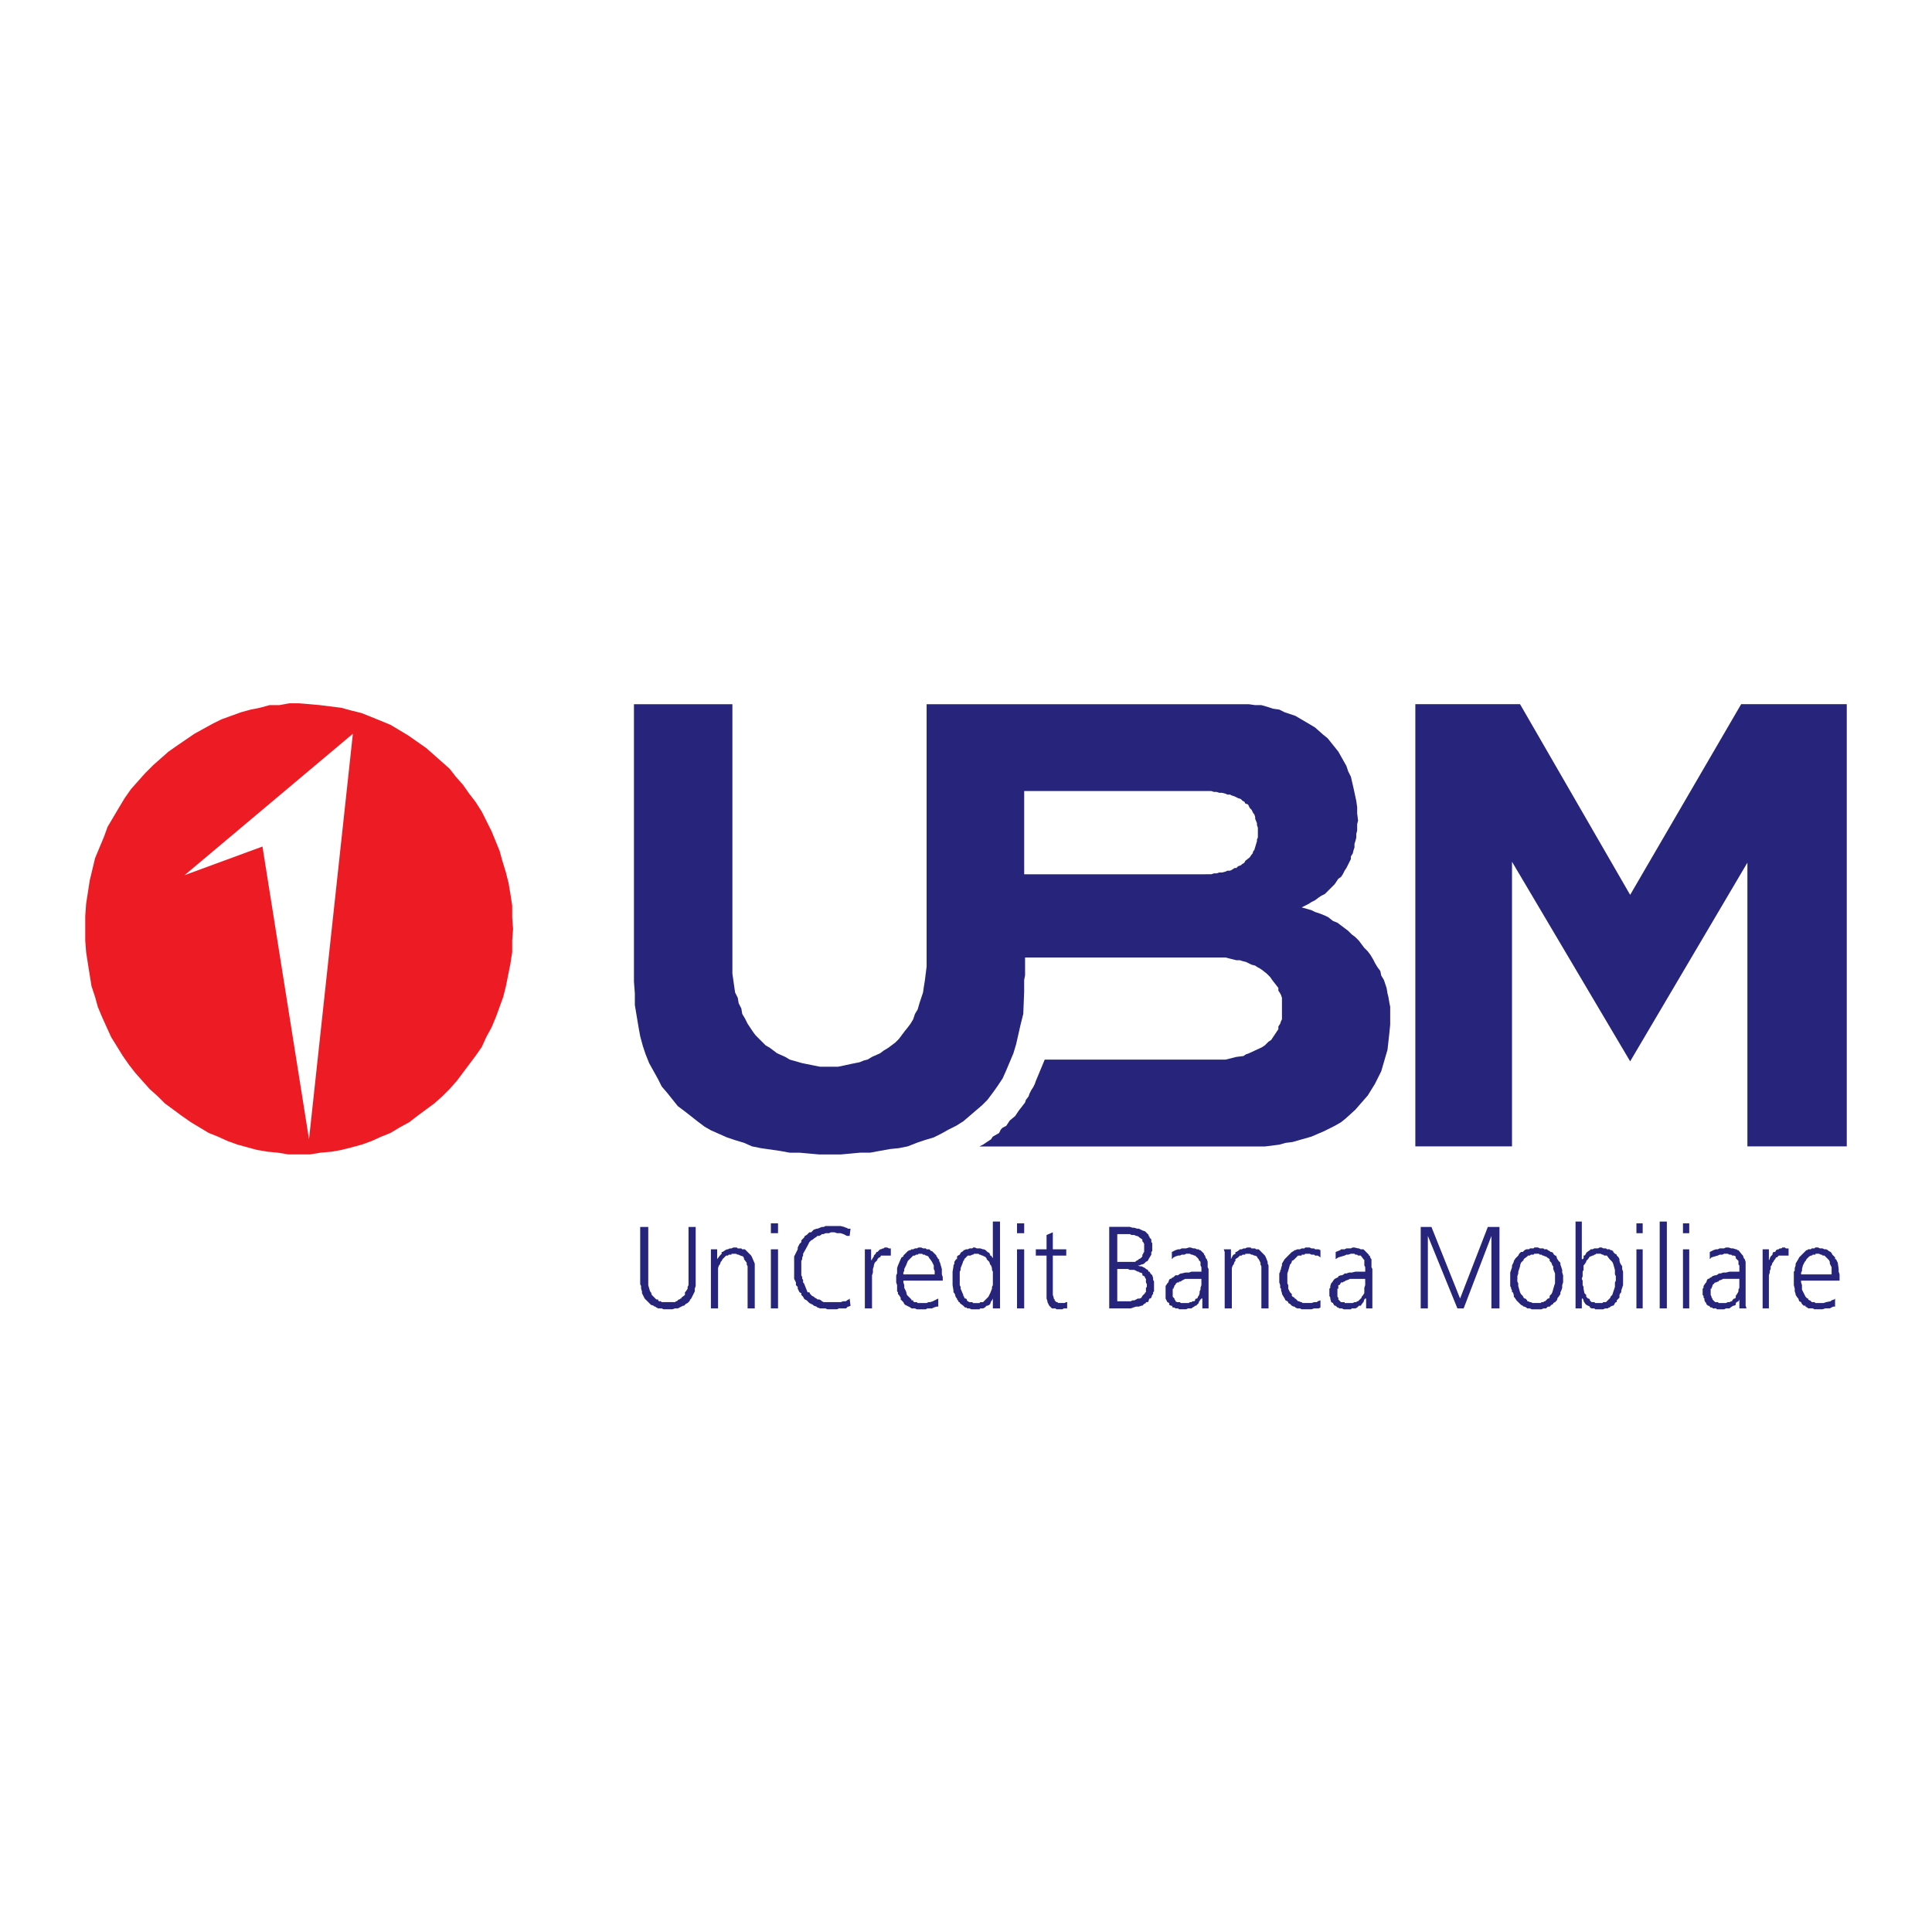 <?xml version="1.0" encoding="utf-8"?>
<!-- Generator: Adobe Illustrator 13.0.0, SVG Export Plug-In . SVG Version: 6.00 Build 14948)  -->
<!DOCTYPE svg PUBLIC "-//W3C//DTD SVG 1.0//EN" "http://www.w3.org/TR/2001/REC-SVG-20010904/DTD/svg10.dtd">
<svg version="1.0" id="Layer_1" xmlns="http://www.w3.org/2000/svg" xmlns:xlink="http://www.w3.org/1999/xlink" x="0px" y="0px"
	 width="192.756px" height="192.756px" viewBox="0 0 192.756 192.756" enable-background="new 0 0 192.756 192.756"
	 xml:space="preserve">
<g>
	<polygon fill-rule="evenodd" clip-rule="evenodd" fill="#FFFFFF" points="0,0 192.756,0 192.756,192.756 0,192.756 0,0 	"/>
	<polygon fill-rule="evenodd" clip-rule="evenodd" fill="#26247B" points="69.409,127.68 69.409,128.305 69.319,128.572 
		69.319,128.662 69.319,128.842 69.23,129.02 68.962,129.555 68.873,129.645 68.783,129.824 68.694,129.912 68.604,130.002 
		68.426,130.092 68.337,130.182 68.248,130.27 68.158,130.27 67.979,130.359 67.979,130.359 67.801,130.449 67.623,130.537 
		67.623,130.537 67.354,130.537 67.087,130.627 66.193,130.627 66.015,130.537 65.747,130.537 65.658,130.537 65.479,130.449 
		65.39,130.359 65.301,130.359 65.211,130.27 64.943,130.182 64.854,130.092 64.765,130.002 64.676,129.912 64.407,129.645 
		64.318,129.555 64.05,129.02 64.05,128.842 63.961,128.572 63.961,128.305 63.872,128.127 63.872,122.412 64.676,122.412 
		64.676,128.217 64.854,128.842 64.943,128.93 65.033,129.197 65.122,129.287 65.301,129.467 65.39,129.555 65.39,129.555 
		65.479,129.645 65.658,129.645 65.658,129.734 65.747,129.824 65.926,129.824 66.015,129.912 66.015,129.912 66.193,129.912 
		67.087,129.912 67.265,129.912 67.354,129.912 67.444,129.824 67.533,129.824 67.623,129.734 67.712,129.645 67.801,129.645 
		67.891,129.555 67.979,129.555 67.979,129.467 68.337,129.197 68.337,128.93 68.426,128.842 68.604,128.572 68.604,128.395 
		68.694,128.217 68.694,122.412 69.409,122.412 69.409,127.68 	"/>
	<polygon fill-rule="evenodd" clip-rule="evenodd" fill="#26247B" points="70.927,125.984 70.927,124.645 71.552,124.645 
		71.552,125.627 71.82,125.27 71.909,125.18 71.999,125.09 71.999,124.912 72.088,124.912 72.355,124.732 72.534,124.645 
		72.624,124.645 72.802,124.555 72.98,124.555 73.159,124.465 73.517,124.465 73.606,124.555 73.963,124.555 74.052,124.645 
		74.142,124.645 74.231,124.645 74.32,124.645 74.41,124.732 74.499,124.822 74.856,125.18 74.945,125.27 75.035,125.447 
		75.302,126.072 75.302,130.537 74.588,130.537 74.588,126.697 74.588,126.52 74.588,126.34 74.499,126.162 74.499,125.984 
		74.231,125.627 74.231,125.537 74.142,125.359 73.874,125.27 73.695,125.18 73.606,125.18 73.427,125.09 72.98,125.09 
		72.98,125.18 72.713,125.18 72.624,125.27 72.624,125.27 72.445,125.27 72.266,125.447 72.266,125.447 72.177,125.537 
		72.088,125.627 71.999,125.805 71.909,125.895 71.82,126.162 71.73,126.252 71.641,126.52 71.641,126.697 71.641,126.877 
		71.641,130.537 70.927,130.537 70.927,125.984 	"/>
	<path fill-rule="evenodd" clip-rule="evenodd" fill="#26247B" d="M76.91,124.645h0.714v5.893H76.91V124.645L76.91,124.645z
		 M76.91,122.055h0.714v0.982H76.91V122.055L76.91,122.055z"/>
	<polygon fill-rule="evenodd" clip-rule="evenodd" fill="#26247B" points="84.769,123.305 84.501,123.305 84.322,123.215 
		84.144,123.125 83.875,123.037 83.519,123.037 83.25,122.947 82.894,122.947 82.715,123.037 82.357,123.037 82.179,123.125 
		82,123.125 81.911,123.215 81.732,123.305 81.554,123.305 81.464,123.395 81.196,123.572 81.107,123.662 80.929,123.75 
		80.75,123.93 80.661,124.107 80.571,124.287 80.125,125.09 80.125,125.27 80.036,125.447 80.036,125.627 79.946,125.805 
		79.946,126.252 79.946,126.52 79.946,126.609 79.946,127.234 80.036,127.412 80.036,127.592 80.125,127.68 80.125,127.947 
		80.214,128.037 80.571,128.93 80.75,128.93 80.839,129.109 80.929,129.197 81.018,129.287 81.196,129.377 81.286,129.467 
		81.464,129.555 81.554,129.645 81.732,129.645 81.911,129.734 82,129.824 82.179,129.912 82.357,129.912 82.536,129.912 
		83.697,129.912 83.875,129.912 84.144,129.824 84.412,129.824 84.501,129.734 84.501,129.734 84.68,129.645 84.769,129.555 
		84.858,130.27 84.68,130.359 84.59,130.359 84.501,130.449 84.412,130.537 84.233,130.537 83.875,130.537 83.697,130.537 
		83.519,130.627 82.536,130.627 82.357,130.537 82.179,130.537 82,130.537 81.822,130.537 81.554,130.449 81.464,130.359 
		81.196,130.27 81.107,130.182 80.929,130.092 80.75,130.002 80.482,129.734 80.304,129.645 80.214,129.555 80.125,129.377 
		79.946,129.197 79.946,129.02 79.768,128.93 79.678,128.752 79.589,128.572 79.589,128.395 79.41,128.217 79.41,127.947 
		79.232,127.592 79.232,127.322 79.232,127.145 79.232,125.805 79.232,125.627 79.232,125.359 79.321,125.18 79.41,125.002 
		79.589,124.645 79.589,124.465 79.678,124.287 79.768,124.107 79.946,123.93 79.946,123.75 80.214,123.482 80.304,123.305 
		80.482,123.215 80.571,123.125 80.75,122.947 80.929,122.947 81.107,122.768 81.196,122.68 81.464,122.59 81.554,122.59 
		82,122.412 82.179,122.412 82.357,122.322 82.894,122.322 83.072,122.322 83.161,122.322 83.875,122.322 84.233,122.412 
		84.412,122.5 84.501,122.5 84.59,122.59 84.68,122.59 84.858,122.59 84.769,123.305 	"/>
	<polygon fill-rule="evenodd" clip-rule="evenodd" fill="#26247B" points="86.287,125.895 86.287,124.645 86.912,124.645 
		86.912,125.715 87.001,125.715 87.001,125.627 87.18,125.359 87.18,125.27 87.269,125.18 87.358,125.09 87.448,124.912 
		87.537,124.912 87.626,124.822 87.716,124.732 87.805,124.645 87.894,124.645 88.073,124.555 88.162,124.555 88.251,124.465 
		88.519,124.465 88.698,124.555 88.877,124.555 88.877,125.27 88.788,125.27 88.698,125.27 88.162,125.27 88.162,125.27 
		87.894,125.27 87.805,125.447 87.716,125.447 87.537,125.627 87.537,125.715 87.358,125.895 87.269,125.984 87.18,126.252 
		87.18,126.34 87.091,126.609 87.091,126.965 87.001,127.234 87.001,130.537 86.287,130.537 86.287,125.895 	"/>
	<path fill-rule="evenodd" clip-rule="evenodd" fill="#26247B" d="M90.127,127.145v-0.18l0.089-0.178v-0.178l0.179-0.357
		l0.179-0.447l0.447-0.445l0.089-0.09h0.089h0.089l0.089-0.09h0.179l0.089-0.09h0.357l0.089,0.09h0.179l0.089,0.09h0.089l0,0
		l0.178,0.09l0.089,0.178l0.089,0.09l0.179,0.268l0.089,0.178l0.089,0.18v0.178v0.18l0.089,0.178v0.357H90.127L90.127,127.145z
		 M93.61,129.555l-0.179,0.09l-0.179,0.09l-0.179,0.09l-0.268,0.088h-0.179l-0.178,0.09h-0.893l-0.089-0.09l0,0h-0.178h-0.089
		l-0.089-0.088v-0.09h-0.179v-0.09l-0.089-0.09l0,0l-0.089-0.088l-0.268-0.27l-0.089-0.355l-0.089-0.18l-0.089-0.178v-0.268
		l-0.089-0.27v-0.178h3.929v-0.357l-0.089-0.268v-0.535l-0.179-0.625l-0.089-0.18v-0.178H93.61l-0.089-0.18l-0.089-0.088v-0.09
		l-0.089-0.09l-0.357-0.357h-0.089l-0.089-0.09l-0.089-0.088h-0.178h-0.089l-0.089-0.09h-0.268l-0.178-0.09h-0.268l-0.179,0.09
		h-0.178l-0.179,0.09H91.02h-0.089l-0.089,0.088h-0.089l-0.179,0.09l-0.357,0.357l-0.089,0.09v0.09l-0.179,0.088l-0.089,0.18l0,0
		l-0.268,0.625l0,0l-0.089,0.268v0.09v0.178v0.268l-0.089,0.18v0.713l0.089,0.27v0.355v0.27l0.089,0.088v0.18l0.089,0.088
		l0.179,0.27v0.088v0.09l0.268,0.268l0.089,0.18l0.089,0.09l0.179,0.088l0,0l0.357,0.18l0.089,0.088h0.089h0.089h0.179l0.178,0.09
		h0.893l0.179-0.09h0.268h0.179l0.179-0.088l0.268-0.09h0.179V129.555L93.61,129.555z"/>
	<path fill-rule="evenodd" clip-rule="evenodd" fill="#26247B" d="M95.753,127.592v-0.715l0.089-0.18v-0.178l0.179-0.447
		l0.089-0.268l0.089-0.09v-0.088l0.357-0.357h0.179l0,0h0.089l0.178-0.09h0.089l0.089-0.09h0.447l0.089,0.09h0.089l0.179,0.09h0.09
		l0.089,0.09h0.09l0.178,0.178v0.09l0.179,0.178l0.09,0.09l0.089,0.268l0.09,0.09l0.089,0.268v0.178l0.089,0.18v0.268v0.178v0.447
		v0.178v0.27l-0.089,0.178v0.178l-0.179,0.447l-0.089,0.178l-0.09,0.18l-0.179,0.178l0,0l-0.089,0.09l-0.089,0.09l-0.09,0.09
		l-0.089,0.088l0,0h-0.09h-0.179l-0.089,0.09h-0.625l-0.089-0.09h-0.178h-0.089l0,0l-0.179-0.088l-0.089-0.09v-0.09l-0.089-0.09
		h-0.089l-0.089-0.088v-0.09l-0.089-0.09v-0.09l-0.268-0.625v-0.178l-0.089-0.178V127.592L95.753,127.592z M99.771,121.875h-0.715
		v3.752l0,0v-0.09l-0.178-0.268h-0.09v-0.09l-0.089-0.178l-0.179-0.09l-0.179-0.18l-0.179-0.088h-0.089l-0.269-0.09H97.45
		l-0.179-0.09h-0.179l-0.089,0.09h-0.268l-0.179,0.09h-0.089h-0.089l-0.179,0.088H96.11v0.09l-0.179,0.09l-0.089,0.09l-0.089,0.178
		l-0.179,0.09l-0.089,0.09v0.088v0.18h-0.089l-0.179,0.268v0.178l-0.089,0.18v0.088l-0.089,0.537v1.34l0.089,0.535v0.178l0.089,0.09
		l0.089,0.178v0.09l0.09,0.18l0.089,0.088v0.09l0.089,0.09l0.089,0.178h0.089v0.09l0.357,0.268l0.089,0.09l0.089,0.09h0.179v0.088
		h0.179h0.089l0.178,0.09h0.804l0.089-0.09h0.179h0.09l0.179-0.088l0.089-0.09l0.089-0.09h0.09l0.179-0.088l0.089-0.09l0.09-0.268
		l0.089-0.09l0.089-0.18l0,0v0.982h0.715V121.875L99.771,121.875z"/>
	<path fill-rule="evenodd" clip-rule="evenodd" fill="#26247B" d="M101.468,124.645h0.715v5.893h-0.715V124.645L101.468,124.645z
		 M101.468,122.055h0.715v0.982h-0.715V122.055L101.468,122.055z"/>
	<polygon fill-rule="evenodd" clip-rule="evenodd" fill="#26247B" points="106.38,125.27 105.04,125.27 105.04,129.197 
		105.13,129.467 105.13,129.555 105.219,129.645 105.219,129.734 105.309,129.824 105.397,129.912 105.487,129.912 105.576,130.002 
		106.201,130.002 106.38,129.912 106.47,129.912 106.47,130.537 106.38,130.537 106.112,130.537 106.022,130.627 105.397,130.627 
		105.309,130.537 105.04,130.537 105.04,130.537 104.951,130.537 104.862,130.449 104.684,130.27 104.505,129.912 104.505,129.824 
		104.415,129.555 104.415,129.467 104.415,129.109 104.415,125.27 103.344,125.27 103.344,124.645 104.415,124.645 104.415,123.215 
		105.04,122.947 105.04,124.645 106.38,124.645 106.38,125.27 	"/>
	<path fill-rule="evenodd" clip-rule="evenodd" fill="#26247B" d="M111.471,126.609h1.071l0.179,0.088h0.446l0.179,0.09l0.179,0.09
		h0.089l0.09,0.088h0.089l0.179,0.09v0.09v0.09l0.179,0.088l0.089,0.09v0.09l0.09,0.09v0.088v0.268l0.089,0.18v0.268l-0.089,0.09
		v0.268v0.178h-0.09v0.09l-0.089,0.09l-0.09,0.088l0,0l-0.089,0.09l-0.089,0.18l-0.179,0.088h-0.179l-0.179,0.09l-0.179,0.09h-0.179
		l-0.179,0.09h-1.339V126.609L111.471,126.609z M110.666,130.537h2.144l0.269-0.088l0.268-0.09h0.268l0.269-0.09h0.089l0.089-0.088
		l0.09-0.09l0.179-0.09v-0.09h0.179l0.089-0.088v-0.09l0.089-0.18h0.09l0.089-0.088l0.09-0.27l0.089-0.088v-0.18l0.09-0.088v-0.982
		l-0.09-0.18v-0.178l-0.089-0.268l-0.179-0.18l-0.09-0.178h-0.089l-0.089-0.18l-0.179-0.088l-0.09-0.09l-0.179-0.09l-0.178-0.09
		h-0.179l-0.179-0.088h0.179l0.179-0.09h0.089l0.179-0.09l0.179-0.178l0.179-0.09l0.089-0.178l0,0l0.268-0.447v-0.268l0.09-0.09
		v-0.803l-0.09-0.09v-0.268l-0.089-0.09l-0.09-0.09v-0.088l-0.089-0.09v-0.09l-0.089-0.09l-0.09-0.088l-0.089-0.09l-0.09-0.09
		l-0.268-0.09l-0.179-0.088l-0.179-0.09h-0.179l-0.268-0.09h-0.179l-0.268-0.088h-2.055V130.537L110.666,130.537z M111.471,123.125
		h1.25l0.179,0.09h0.268l0.179,0.09h0.089l0.179,0.09l0.09,0.088l0.268,0.18v0.088v0.09l0.089,0.09l0,0l0.09,0.178v0.805l-0.09,0.09
		v0.088l-0.089,0.09v0.09l0,0v0.09l-0.179,0.178l-0.179,0.09l-0.089,0.088l-0.179,0.09l-0.089,0.09h-0.179h-0.09h-1.518V123.125
		L111.471,123.125z"/>
	<path fill-rule="evenodd" clip-rule="evenodd" fill="#26247B" d="M119.865,127.947v0.27l-0.09,0.268v0.178l-0.089,0.18v0.178
		l-0.09,0.268l-0.089,0.09v0.09l-0.09,0.088h-0.089l-0.09,0.09v0.09l-0.089,0.09h-0.179l-0.09,0.088h-0.089h-0.089l-0.09,0.09
		h-0.804l-0.089-0.09h-0.09h-0.089h-0.09l-0.179-0.088v-0.09l-0.089-0.09v-0.09l-0.09-0.088l-0.089-0.09v-0.805h0.089v-0.088
		l0.09-0.18v-0.088h0.089v-0.09l0.179-0.18h0.09h0.089v-0.088h0.179l0.09-0.09l0.179-0.09l0.178-0.088h0.269h0.179h1.161V127.947
		L119.865,127.947z M119.954,130.537h0.625v-3.928l-0.089-0.18v-0.535l-0.09-0.268l-0.089-0.09l-0.09-0.268l0,0l-0.089-0.09v-0.09
		l-0.357-0.357h-0.089l-0.09-0.088l0,0h-0.179l-0.179-0.09h-0.179l-0.268-0.09h-0.179l-0.268,0.09H117.9l-0.179,0.09h-0.179
		l-0.269,0.088l-0.179,0.09l-0.178,0.09v0.715l0.178-0.18l0.179-0.088l0.269-0.09h0.179l0.179-0.09h0.268l0.179-0.09h0.357
		l0.178,0.09h0.09l0.179,0.09h0.089l0.357,0.357v0.088l0.09,0.09l0.089,0.09v0.357l0.09,0.178v0.447h-0.983l-0.268,0.088h-0.357
		l-0.356,0.09h-0.09l-0.179,0.09l-0.089,0.09h-0.09h-0.179l-0.089,0.088l-0.09,0.09l-0.178,0.09l-0.09,0.09h-0.089l-0.09,0.088
		l-0.089,0.268l-0.09,0.09l-0.178,0.268v0.18v0.088v0.715v0.18v0.088l0.178,0.357l0.179,0.09v0.18l0.179,0.088h0.09l0.089,0.18
		h0.179l0.089,0.088l0,0h0.179h0.09l0.089,0.09h0.715l0.179-0.09h0.089h0.09h0.178l0.09-0.088l0.179-0.09l0.089-0.09h0.09
		l0.268-0.268v-0.09l0.179-0.268l0.09-0.09h0.089V130.537L119.954,130.537z"/>
	<polygon fill-rule="evenodd" clip-rule="evenodd" fill="#26247B" points="122.187,125.984 122.187,124.912 122.098,124.645 
		122.812,124.645 122.812,125.627 122.901,125.447 122.99,125.27 123.079,125.18 123.258,125.09 123.258,124.912 123.348,124.912 
		123.615,124.732 123.704,124.645 123.884,124.645 124.062,124.555 124.24,124.555 124.419,124.465 124.776,124.465 
		124.865,124.555 125.223,124.555 125.312,124.645 125.401,124.645 125.58,124.645 125.58,124.645 125.669,124.732 126.116,125.18 
		126.205,125.27 126.295,125.447 126.473,125.895 126.473,126.072 126.562,126.252 126.562,130.537 125.848,130.537 125.848,126.34 
		125.759,126.162 125.759,125.984 125.58,125.627 125.49,125.537 125.401,125.359 125.223,125.27 125.134,125.27 124.955,125.18 
		124.865,125.18 124.688,125.09 124.24,125.09 124.24,125.18 123.973,125.18 123.884,125.27 123.884,125.27 123.704,125.27 
		123.526,125.447 123.526,125.447 123.258,125.627 123.258,125.805 123.169,125.895 123.079,126.162 122.99,126.252 122.901,126.52 
		122.901,126.697 122.901,126.877 122.901,130.537 122.187,130.537 122.187,125.984 	"/>
	<polygon fill-rule="evenodd" clip-rule="evenodd" fill="#26247B" points="131.742,125.447 131.474,125.27 131.206,125.27 
		131.117,125.18 130.849,125.18 130.671,125.09 130.224,125.09 130.135,125.18 129.866,125.18 129.866,125.27 129.688,125.27 
		129.599,125.27 129.51,125.27 129.42,125.359 129.152,125.627 129.062,125.715 128.885,125.805 128.885,125.895 128.885,125.895 
		128.795,126.072 128.706,126.162 128.527,126.787 128.438,127.055 128.438,128.037 128.527,128.217 128.527,128.572 
		128.706,128.93 128.885,129.109 128.885,129.287 128.974,129.377 129.152,129.467 129.152,129.555 129.241,129.555 
		129.331,129.645 129.42,129.734 129.51,129.824 129.599,129.824 129.777,129.912 129.866,129.912 129.956,130.002 130.849,130.002 
		131.117,129.912 131.206,129.912 131.385,129.912 131.474,129.824 131.742,129.734 131.742,130.449 131.563,130.537 
		131.385,130.537 131.117,130.537 130.849,130.627 129.866,130.627 129.688,130.537 129.51,130.537 129.42,130.537 129.241,130.449 
		129.152,130.359 129.062,130.359 128.885,130.27 128.795,130.182 128.706,130.092 128.527,130.002 128.527,129.912 
		128.438,129.824 128.259,129.734 128.17,129.555 128.17,129.555 127.902,129.109 127.902,129.02 127.812,128.752 127.812,128.572 
		127.724,128.484 127.724,128.217 127.634,127.947 127.634,127.055 127.724,126.877 127.724,126.787 127.812,126.609 
		127.812,126.52 127.902,126.252 127.902,126.162 127.902,126.072 128.17,125.627 128.438,125.359 128.527,125.27 128.616,125.18 
		128.885,124.912 129.062,124.822 129.152,124.732 129.241,124.732 129.42,124.645 129.51,124.645 129.688,124.645 129.866,124.555 
		130.135,124.555 130.224,124.465 130.671,124.465 130.849,124.555 131.117,124.555 131.206,124.645 131.563,124.645 
		131.742,124.732 131.742,125.447 	"/>
	<path fill-rule="evenodd" clip-rule="evenodd" fill="#26247B" d="M136.207,127.947v0.27l-0.089,0.268v0.178v0.18v0.178
		l-0.179,0.268l-0.09,0.09v0.09l-0.089,0.088l0,0l-0.09,0.09l-0.089,0.09l-0.089,0.09h-0.09l-0.089,0.088h-0.179l0,0l-0.179,0.09
		h-0.804v-0.09h-0.179h-0.09h-0.089l-0.089-0.088l-0.09-0.09l-0.089-0.09v-0.09v-0.088l-0.09-0.09v-0.805h0.09v-0.088v-0.18v-0.088
		h0.089l0.09-0.09l0.089-0.18h0.089h0.09l0.089-0.088h0.09l0.089-0.09l0.268-0.09l0.179-0.088h0.179h0.269h1.071V127.947
		L136.207,127.947z M136.296,130.537h0.626v-3.928l-0.09-0.18v-0.535v-0.268l-0.089-0.09l-0.09-0.268h-0.089v-0.09l-0.446-0.447l0,0
		l-0.09-0.088h-0.089h-0.179l-0.179-0.09h-0.089l-0.357-0.09h-0.179l-0.179,0.09h-0.446l-0.179,0.09h-0.357l-0.089,0.088
		l-0.447,0.18v0.715l0.269-0.18l0.625-0.178l0.179-0.09h0.178l0.269-0.09h0.357l0.089,0.09h0.179l0.09,0.09h0.178h0.09l0.268,0.357
		l0.09,0.088v0.09v0.09v0.357l0.089,0.178v0.447h-0.982l-0.357,0.088H134.6l-0.268,0.09h-0.179l-0.09,0.09l-0.179,0.09h-0.089
		l-0.268,0.088v0.09l-0.179,0.09l-0.179,0.09l0,0l-0.089,0.088l-0.179,0.268l-0.09,0.09l-0.089,0.268v0.18l-0.09,0.088v0.715
		l0.09,0.18v0.088l0.089,0.357l0.179,0.09l0.09,0.18l0.089,0.088h0.089l0.179,0.18h0.09l0.089,0.088h0.09h0.089h0.089l0.179,0.09
		h0.715l0.089-0.09h0.179h0.09h0.089l0.179-0.088l0.09-0.09l0.089-0.09h0.179l0.179-0.268l0.089-0.09l0.09-0.268l0.089-0.09h0.089
		V130.537L136.296,130.537z"/>
	<polygon fill-rule="evenodd" clip-rule="evenodd" fill="#26247B" points="141.744,122.412 142.815,122.412 145.673,129.555 
		148.441,122.412 149.603,122.412 149.603,130.537 148.799,130.537 148.799,123.305 146.03,130.537 145.405,130.537 
		142.458,123.305 142.458,130.537 141.744,130.537 141.744,122.412 	"/>
	<path fill-rule="evenodd" clip-rule="evenodd" fill="#26247B" d="M151.389,127.592v-0.27l0.089-0.268v-0.178l0.09-0.268l0.089-0.27
		v-0.088l0.09-0.268l0.178-0.18l0.09-0.09v-0.088l0.357-0.268l0,0l0.089-0.09h0.179l0,0l0.09-0.09h0.268l0.089-0.09h0.447
		l0.089,0.09h0.179l0.089,0.09h0.09l0.179,0.09h0.089l0.09,0.088l0.268,0.18v0.178l0.179,0.18l0.089,0.268l0.09,0.088v0.27
		l0.179,0.445v0.982l-0.09,0.268l-0.179,0.625l-0.089,0.18l-0.179,0.178v0.09v0.09l-0.09,0.088h-0.089l-0.089,0.09l-0.09,0.09
		l-0.089,0.09h-0.09l-0.089,0.088h-0.09H153.8l-0.09,0.09h-0.803l-0.179-0.09h-0.09l0,0l-0.179-0.088h-0.089v-0.09l-0.09-0.09
		l-0.089-0.09h-0.09l-0.089-0.088l-0.09-0.18l-0.178-0.178l-0.09-0.18l-0.179-0.625v-0.268l-0.089-0.178V127.592L151.389,127.592z
		 M150.674,127.592v0.713l0.09,0.18v0.088l0.089,0.18v0.178h0.09l0.089,0.268v0.18l0.09,0.09l0.178,0.268l0.09,0.09l0.089,0.088
		l0.09,0.09l0.089,0.09l0.09,0.09l0.178,0.088l0.09,0.09h0.089l0.179,0.09l0.09,0.088h0.179h0.089l0.179,0.09h0.982l0.179-0.09
		h0.089h0.179l0.09-0.088l0.089-0.09h0.179l0.179-0.178l0.179-0.09v-0.09l0.179-0.09l0.089-0.088l0.09-0.09l0.089-0.268l0.089-0.09
		l0.179-0.268v-0.18l0,0l0.09-0.178l0.089-0.268v-0.268l0.09-0.27v-0.713l-0.09-0.27v-0.268l-0.089-0.268l-0.09-0.268v-0.178
		l-0.089-0.09l-0.09-0.09l-0.178-0.268v-0.09l-0.09-0.178h-0.089l-0.179-0.18v-0.088l-0.179-0.09h-0.089l-0.09-0.09l-0.179-0.09
		l-0.089-0.088h-0.09h-0.179l-0.089-0.09h-0.357l-0.179-0.09h-0.357l-0.089,0.09h-0.357l-0.089,0.09h-0.179h-0.09l-0.179,0.088
		l-0.089,0.09l-0.09,0.09h-0.178l-0.09,0.09l-0.089,0.088l-0.09,0.18l-0.268,0.268l-0.179,0.268v0.09l-0.179,0.357v0.178
		l-0.179,0.535V127.592L150.674,127.592z"/>
	<path fill-rule="evenodd" clip-rule="evenodd" fill="#26247B" d="M161.212,127.592v0.178l-0.09,0.178v0.447l-0.268,0.803
		l-0.089,0.09l-0.09,0.09v0.09l-0.089,0.088l0,0l-0.09,0.09l-0.089,0.09l-0.09,0.09l-0.089,0.088h-0.089h-0.09h-0.089l-0.09,0.09
		h-0.714l-0.09-0.09h-0.089h-0.09h-0.089l-0.09-0.088l-0.089-0.09v-0.09l-0.089-0.09h-0.09l-0.179-0.178v-0.18l-0.179-0.178
		l-0.089-0.447v-0.178l-0.09-0.178v-0.447l-0.089-0.178l0.089-0.27v-0.445l0.09-0.18v-0.178v-0.268l0.089-0.09l0.179-0.268v-0.09
		l0.179-0.178l0.179-0.268h0.089l0.179-0.09h0.09l0.089-0.09h0.09l0.089-0.09h0.446l0.179,0.09h0.09l0.089,0.09h0.09h0.089h0.089
		l0.269,0.357l0.089,0.088l0.179,0.18l0.089,0.178l0.179,0.625v0.447l0.09,0.178V127.592L161.212,127.592z M157.193,130.537h0.625
		v-0.982h0.089l0.09,0.18v0.09l0.179,0.268l0.089,0.09l0.179,0.088l0.179,0.09v0.09l0.179,0.088h0.179h0.089l0.09,0.09h0.804
		l0.179-0.09h0.178h0.09l0.089-0.088h0.09l0.089-0.09l0.179-0.09h0.089l0.09-0.088l0.089-0.18l0.09-0.09h0.09v-0.178l0.089-0.09
		l0.089-0.09l0.09-0.088v-0.18v-0.09l0.089-0.178l0.09-0.09v-0.178l0.179-0.535v-1.34l-0.09-0.268v-0.27l-0.179-0.268l-0.089-0.268
		v-0.178l0,0l-0.09-0.18l-0.089-0.088l-0.089-0.09v-0.09l-0.18-0.09l-0.089-0.088l-0.09-0.09v-0.09l-0.178-0.09h-0.09l-0.089-0.088
		h-0.179h-0.09l-0.089-0.09h-0.268l-0.179-0.09h-0.179l-0.179,0.09h-0.357l-0.179,0.09h-0.179l-0.089,0.088l-0.268,0.18l-0.09,0.09
		l-0.089,0.178l-0.09,0.09h-0.089v0.268l-0.09,0.09h-0.089v-3.752h-0.625V130.537L157.193,130.537z"/>
	<path fill-rule="evenodd" clip-rule="evenodd" fill="#26247B" d="M163.266,124.645h0.625v5.893h-0.625V124.645L163.266,124.645z
		 M163.266,122.055h0.625v0.982h-0.625V122.055L163.266,122.055z"/>
	<polygon fill-rule="evenodd" clip-rule="evenodd" fill="#26247B" points="165.588,121.875 166.302,121.875 166.302,130.537 
		165.588,130.537 165.588,121.875 	"/>
	<path fill-rule="evenodd" clip-rule="evenodd" fill="#26247B" d="M167.91,124.645h0.625v5.893h-0.625V124.645L167.91,124.645z
		 M167.91,122.055h0.625v0.982h-0.625V122.055L167.91,122.055z"/>
	<path fill-rule="evenodd" clip-rule="evenodd" fill="#26247B" d="M173.535,127.947v0.537l-0.089,0.178v0.18l-0.089,0.178
		l-0.179,0.268v0.09v0.09l-0.09,0.088H173l-0.09,0.09l-0.089,0.09v0.09h-0.089l-0.179,0.088l0,0h-0.179l-0.179,0.09h-0.715
		l-0.089-0.09h-0.09h-0.089h-0.089l-0.09-0.088l-0.089-0.09l-0.09-0.09v-0.09l-0.089-0.088v-0.09l-0.09-0.18v-0.625h0.09v-0.088
		l0.089-0.18v-0.088l0,0l0.09-0.09l0.089-0.09l0.09-0.09h0.089l0,0l0.179-0.088h0.089v-0.09l0.269-0.09l0.178-0.088h0.269h0.179
		h1.16V127.947L173.535,127.947z M173.535,130.537h0.715l-0.089-0.268v-3.84v-0.268v-0.268l-0.09-0.268l-0.089-0.09l-0.09-0.268l0,0
		l-0.089-0.09l-0.357-0.447h-0.089l-0.09-0.088h-0.089l0,0l-0.269-0.09h-0.178l-0.269-0.09h-0.268l-0.179,0.09h-0.446l-0.179,0.09
		h-0.179l-0.268,0.088l-0.179,0.09l-0.179,0.09v0.715l0.179-0.18l0.625-0.178l0.179-0.09h0.268l0.179-0.09h0.357l0.179,0.09h0.179
		l0.089,0.09h0.089H173l0.179,0.09v0.178l0.089,0.09l0.09,0.088l0.089,0.09v0.357l0.089,0.09v0.625h-0.981l-0.357,0.088h-0.269
		l-0.268,0.09h-0.179l-0.089,0.09l-0.179,0.09h-0.089l-0.269,0.088l-0.089,0.09l-0.179,0.09l-0.09,0.09h-0.089l-0.089,0.088
		l-0.09,0.268l-0.089,0.09l-0.179,0.268v0.18l-0.09,0.088v0.625l0.09,0.09v0.18l0.089,0.088v0.18l0.09,0.178l0.089,0.09v0.09
		l0.09,0.09l0.089,0.088h0.089l0,0l0.179,0.18h0.179v0.088h0.09h0.179h0.089l0.089,0.09h0.715l0.179-0.09h0.089h0.179h0.09
		l0.089-0.088l0.268-0.18H173l0.179-0.088v-0.18l0.089-0.09l0.179-0.088l0.089-0.18v-0.09V130.537L173.535,130.537z"/>
	<polygon fill-rule="evenodd" clip-rule="evenodd" fill="#26247B" points="175.857,125.895 175.857,124.645 176.482,124.645 
		176.482,125.715 176.572,125.627 176.572,125.537 176.661,125.359 176.751,125.27 176.84,125.18 176.84,125.09 176.93,124.912 
		177.107,124.912 177.197,124.732 177.376,124.645 177.465,124.645 177.555,124.555 177.732,124.555 177.822,124.465 
		178.09,124.465 178.18,124.555 178.447,124.555 178.447,125.27 178.358,125.27 178.18,125.27 177.732,125.27 177.644,125.27 
		177.465,125.27 177.286,125.447 177.197,125.447 177.107,125.627 177.107,125.627 177.019,125.715 176.93,125.895 176.84,125.984 
		176.751,126.252 176.661,126.34 176.661,126.609 176.572,126.787 176.572,126.965 176.482,127.234 176.482,130.537 
		175.857,130.537 175.857,125.895 	"/>
	<path fill-rule="evenodd" clip-rule="evenodd" fill="#26247B" d="M179.697,127.145v-0.18l0.09-0.178v-0.178l0.089-0.357l0.09-0.18
		l0.089-0.178l0.09-0.09l0.089-0.178l0.268-0.268l0.179-0.09h0.09l0,0l0.089-0.09h0.269v-0.09h0.356l0.179,0.09h0.09l0.089,0.09
		h0.089h0.09l0.089,0.09l0.269,0.268l0.089,0.088l0.09,0.18v0.178l0.089,0.18l0.089,0.178v0.18v0.178v0.357H179.697L179.697,127.145
		z M183.091,129.555l-0.089,0.09l-0.269,0.09l-0.089,0.09l-0.446,0.088l-0.269,0.09h-0.803l-0.09-0.09h-0.09h-0.178l0,0l-0.09-0.088
		l-0.089-0.09h-0.09l-0.089-0.09v-0.09h-0.09l-0.089-0.088l-0.089-0.09l-0.09-0.18l-0.179-0.355l-0.089-0.18v-0.178v-0.268
		l-0.09-0.27v-0.178h3.841v-0.625l-0.09-0.268v-0.268l-0.089-0.625l-0.09-0.18l-0.089-0.178h-0.09v-0.18l-0.089-0.088l-0.09-0.09
		l-0.089-0.09l-0.09-0.178l-0.089-0.09l-0.179-0.09l0,0l-0.089-0.09l-0.179-0.088h-0.09h-0.089l-0.179-0.09h-0.268l-0.179-0.09
		h-0.268l-0.09,0.09h-0.268l-0.09,0.09h-0.089h-0.179l-0.09,0.088h-0.089l-0.089,0.09l-0.357,0.357l-0.09,0.09l-0.089,0.09
		l-0.089,0.088l-0.09,0.18l0,0l-0.268,0.445v0.18l0,0l-0.09,0.268v0.268l-0.089,0.09v1.34l0.089,0.355v0.27l0.09,0.268v0.088
		l0.179,0.27l0.089,0.088l0.09,0.27l0.178,0.088l0.09,0.18l0.089,0.09l0.09,0.088h0.179v0.09l0.178,0.09l0.09,0.088h0.179h0.179
		h0.089l0.179,0.09h0.804l0.268-0.09h0.179h0.269l0.178-0.088l0.179-0.09h0.179V129.555L183.091,129.555z"/>
	<polygon fill-rule="evenodd" clip-rule="evenodd" fill="#26247B" points="141.208,70.258 151.656,70.258 162.641,89.28 
		173.714,70.258 184.252,70.258 184.252,114.373 174.339,114.373 174.339,86.065 162.641,105.891 150.853,85.976 150.853,114.373 
		141.208,114.373 141.208,70.258 	"/>
	<polygon fill-rule="evenodd" clip-rule="evenodd" fill="#ED1C24" points="29.848,70.169 28.865,70.169 27.883,70.348 26.9,70.348 
		25.918,70.615 25.025,70.794 24.042,71.062 23.061,71.419 22.078,71.776 21.185,72.223 19.399,73.205 17.702,74.366 16.809,74.991 
		15.291,76.331 14.487,77.135 13.773,77.938 13.059,78.742 12.434,79.635 11.897,80.528 10.736,82.493 10.379,83.475 9.486,85.618 
		8.951,87.851 8.772,89.012 8.593,90.173 8.504,91.423 8.504,92.673 8.504,93.834 8.593,94.995 8.772,96.156 9.129,98.389 
		9.486,99.461 9.754,100.443 10.201,101.514 10.647,102.496 11.094,103.479 12.255,105.354 12.88,106.248 13.505,107.051 
		14.934,108.658 15.737,109.373 16.452,110.088 18.148,111.338 19.042,111.963 19.935,112.498 20.828,113.035 21.721,113.393 
		22.703,113.838 23.686,114.195 24.668,114.463 25.65,114.73 26.722,114.91 27.704,115 28.776,115.178 30.919,115.178 31.991,115 
		33.062,114.91 34.045,114.73 35.116,114.463 36.099,114.195 37.081,113.838 38.063,113.393 38.957,113.035 39.849,112.498 
		40.832,111.963 41.635,111.338 43.332,110.088 44.136,109.373 44.851,108.658 45.564,107.855 47.44,105.354 48.065,104.461 
		48.512,103.479 49.047,102.496 49.494,101.426 49.851,100.443 50.208,99.461 50.476,98.389 50.923,96.156 51.102,94.995 
		51.102,93.834 51.19,92.673 51.102,91.513 51.102,90.352 50.923,89.19 50.744,88.119 50.476,87.047 50.119,85.886 49.851,84.904 
		49.047,82.939 48.065,80.975 47.44,79.993 46.815,79.188 46.19,78.295 45.476,77.492 44.851,76.688 42.528,74.634 41.635,74.009 
		40.742,73.384 39.849,72.848 38.957,72.312 36.992,71.509 36.099,71.151 35.027,70.883 34.045,70.615 31.901,70.348 30.919,70.258 
		29.848,70.169 	"/>
	<polygon fill-rule="evenodd" clip-rule="evenodd" fill="#FFFFFF" points="30.83,113.66 26.186,84.458 18.417,87.315 35.206,73.205 
		30.83,113.66 	"/>
	<path fill-rule="evenodd" clip-rule="evenodd" fill="#26247B" d="M129.866,90.53l0.357-0.178l0.357-0.179l0.268-0.179l0.357-0.178
		l0.357-0.268l0.268-0.179l0.357-0.179l0.268-0.268l0.715-0.715l0.357-0.536l0.268-0.179l0.179-0.268l0.179-0.357l0.179-0.268
		l0.268-0.536l0.179-0.357V85.44l0.179-0.268l0.089-0.357l0.09-0.268v-0.357l0.089-0.268l0.09-0.357v-0.357l0.089-0.357v-0.625
		l0.09-0.357l-0.09-0.714v-0.625l-0.089-0.625l-0.269-1.25l-0.268-1.161l-0.269-0.536l-0.178-0.536l-0.804-1.429l-1.072-1.339
		l-0.446-0.357l-0.804-0.714l-0.446-0.268l-1.519-0.893l-0.535-0.179l-0.536-0.179l-0.536-0.268l-0.625-0.089l-0.536-0.178
		l-0.625-0.179h-0.625l-0.625-0.089H92.449v26.166l-0.179,1.429l-0.089,0.535l-0.089,0.625l-0.178,0.535l-0.179,0.537l-0.179,0.625
		l-0.268,0.445l-0.179,0.537l-0.268,0.445l-0.268,0.357l-0.357,0.447l-0.536,0.715l-0.357,0.357l-0.715,0.535l-0.446,0.268
		l-0.357,0.268l-0.803,0.357l-0.447,0.268l-0.357,0.09l-0.446,0.18l-0.446,0.088l-0.447,0.09l-0.804,0.178l-0.447,0.09h-1.786
		l-0.447-0.09l-0.446-0.088l-0.447-0.09l-0.446-0.09l-1.25-0.357l-0.446-0.268l-0.804-0.357l-0.357-0.268l-0.357-0.268l-0.447-0.268
		l-0.982-0.982l-0.268-0.357l-0.536-0.805l-0.268-0.535l-0.268-0.447l-0.089-0.535l-0.268-0.535l-0.089-0.537l-0.268-0.535
		l-0.089-0.625l-0.089-0.625l-0.089-0.625v-26.88h-9.823v27.683l0.089,1.162v1.16l0.357,2.145l0.178,0.98l0.268,0.984l0.268,0.803
		l0.358,0.893l0.893,1.607l0.357,0.715l0.536,0.625l1.072,1.34l0.714,0.535l1.25,0.982l0.714,0.537l0.625,0.357l1.607,0.713
		l0.804,0.268l0.893,0.27l0.804,0.355l0.893,0.18l1.875,0.268l0.982,0.18h0.982l1.965,0.178h2.143l0.982-0.09L85.84,115h0.982
		l0.982-0.18l0.983-0.178l0.893-0.09l0.893-0.18l0.893-0.355l0.804-0.27l0.893-0.268l0.714-0.357l0.804-0.445l0.715-0.357
		l0.714-0.447l0.625-0.535l1.25-1.072l0.536-0.535l0.535-0.715l0.447-0.625l0.535-0.805l0.357-0.803l0.715-1.697l0.268-0.893
		l0.446-1.965l0.269-1.072l0.089-2.232v-1.16l0.09-0.446v-1.786h20.004l0.356,0.089l0.357,0.089l0.357,0.089h0.356l0.269,0.089
		l0.357,0.089l0.535,0.268l0.357,0.089l0.268,0.178l0.179,0.089l0.269,0.179l0.446,0.357l0.179,0.179l0.179,0.179l0.179,0.268
		l0.625,0.803v0.27l0.179,0.268l0.089,0.178l0.09,0.268v0.27v0.268v1.07v0.27v0.268l-0.09,0.178l-0.089,0.268l-0.179,0.27v0.268
		l-0.715,1.072l-0.268,0.178l-0.179,0.178l-0.179,0.18l-0.268,0.178l-0.179,0.09l-1.161,0.535l-0.268,0.09l-0.268,0.178l-0.715,0.09
		l-0.357,0.09l-0.357,0.09l-0.356,0.088h-0.715h-0.446h-16.879l-0.893,2.145l-0.09,0.268l-0.178,0.357l-0.179,0.268l-0.179,0.357
		l-0.09,0.268l-0.268,0.357l-0.089,0.268l-0.626,0.805l-0.179,0.268l-0.178,0.268l-0.536,0.445l-0.179,0.27l-0.179,0.268
		l-0.357,0.178l-0.178,0.18l-0.18,0.357l-0.625,0.357l-0.178,0.268l-0.536,0.357l-0.268,0.178l-0.357,0.178h27.862h0.625
		l1.429-0.178l0.625-0.178l0.715-0.09l0.625-0.18l0.625-0.178l0.625-0.178l0.625-0.27l0.625-0.268l1.072-0.535l0.625-0.357
		l0.446-0.357l0.982-0.893l1.25-1.43l0.715-1.16l0.625-1.25l0.625-2.145l0.09-0.803l0.089-0.805l0.089-0.893v-1.785l-0.089-0.447
		l-0.089-0.535l-0.09-0.357l-0.089-0.537l-0.269-0.803l-0.268-0.446l-0.089-0.447l-0.269-0.357l-0.268-0.446l-0.179-0.357
		l-0.268-0.446l-0.269-0.357l-0.356-0.357l-0.536-0.714l-0.357-0.357l-0.357-0.268l-0.357-0.357l-0.356-0.268l-0.357-0.268
		l-0.357-0.268l-0.446-0.179l-0.446-0.357l-0.357-0.179l-0.446-0.179l-0.536-0.179l-0.357-0.178L129.866,90.53L129.866,90.53z
		 M120.222,87.226h-18.039v-8.305h18.664l0.269,0.089h0.268l0.268,0.089h0.269l0.357,0.089l0.178,0.089h0.269l0.179,0.089
		l0.268,0.089l0.179,0.089l0.179,0.089l0.268,0.089l0.179,0.179l0.179,0.089l0.089,0.178l0.269,0.089l0.089,0.179l0.09,0.179
		l0.178,0.178l0.09,0.179l0.089,0.179l0.09,0.089l0.089,0.268v0.179l0.179,0.447v0.179l0.089,0.268v0.982l-0.089,0.179v0.178
		l-0.268,0.894l-0.09,0.089l-0.089,0.268l-0.09,0.089l-0.178,0.268l-0.447,0.357l-0.089,0.179l-0.268,0.179l-0.09,0.089l-0.268,0.09
		l-0.179,0.179h-0.179l-0.268,0.178l-0.179,0.089h-0.269l-0.178,0.089l-0.357,0.089h-0.269l-0.268,0.089h-0.268l-0.269,0.089
		H120.222L120.222,87.226z"/>
</g>
</svg>
